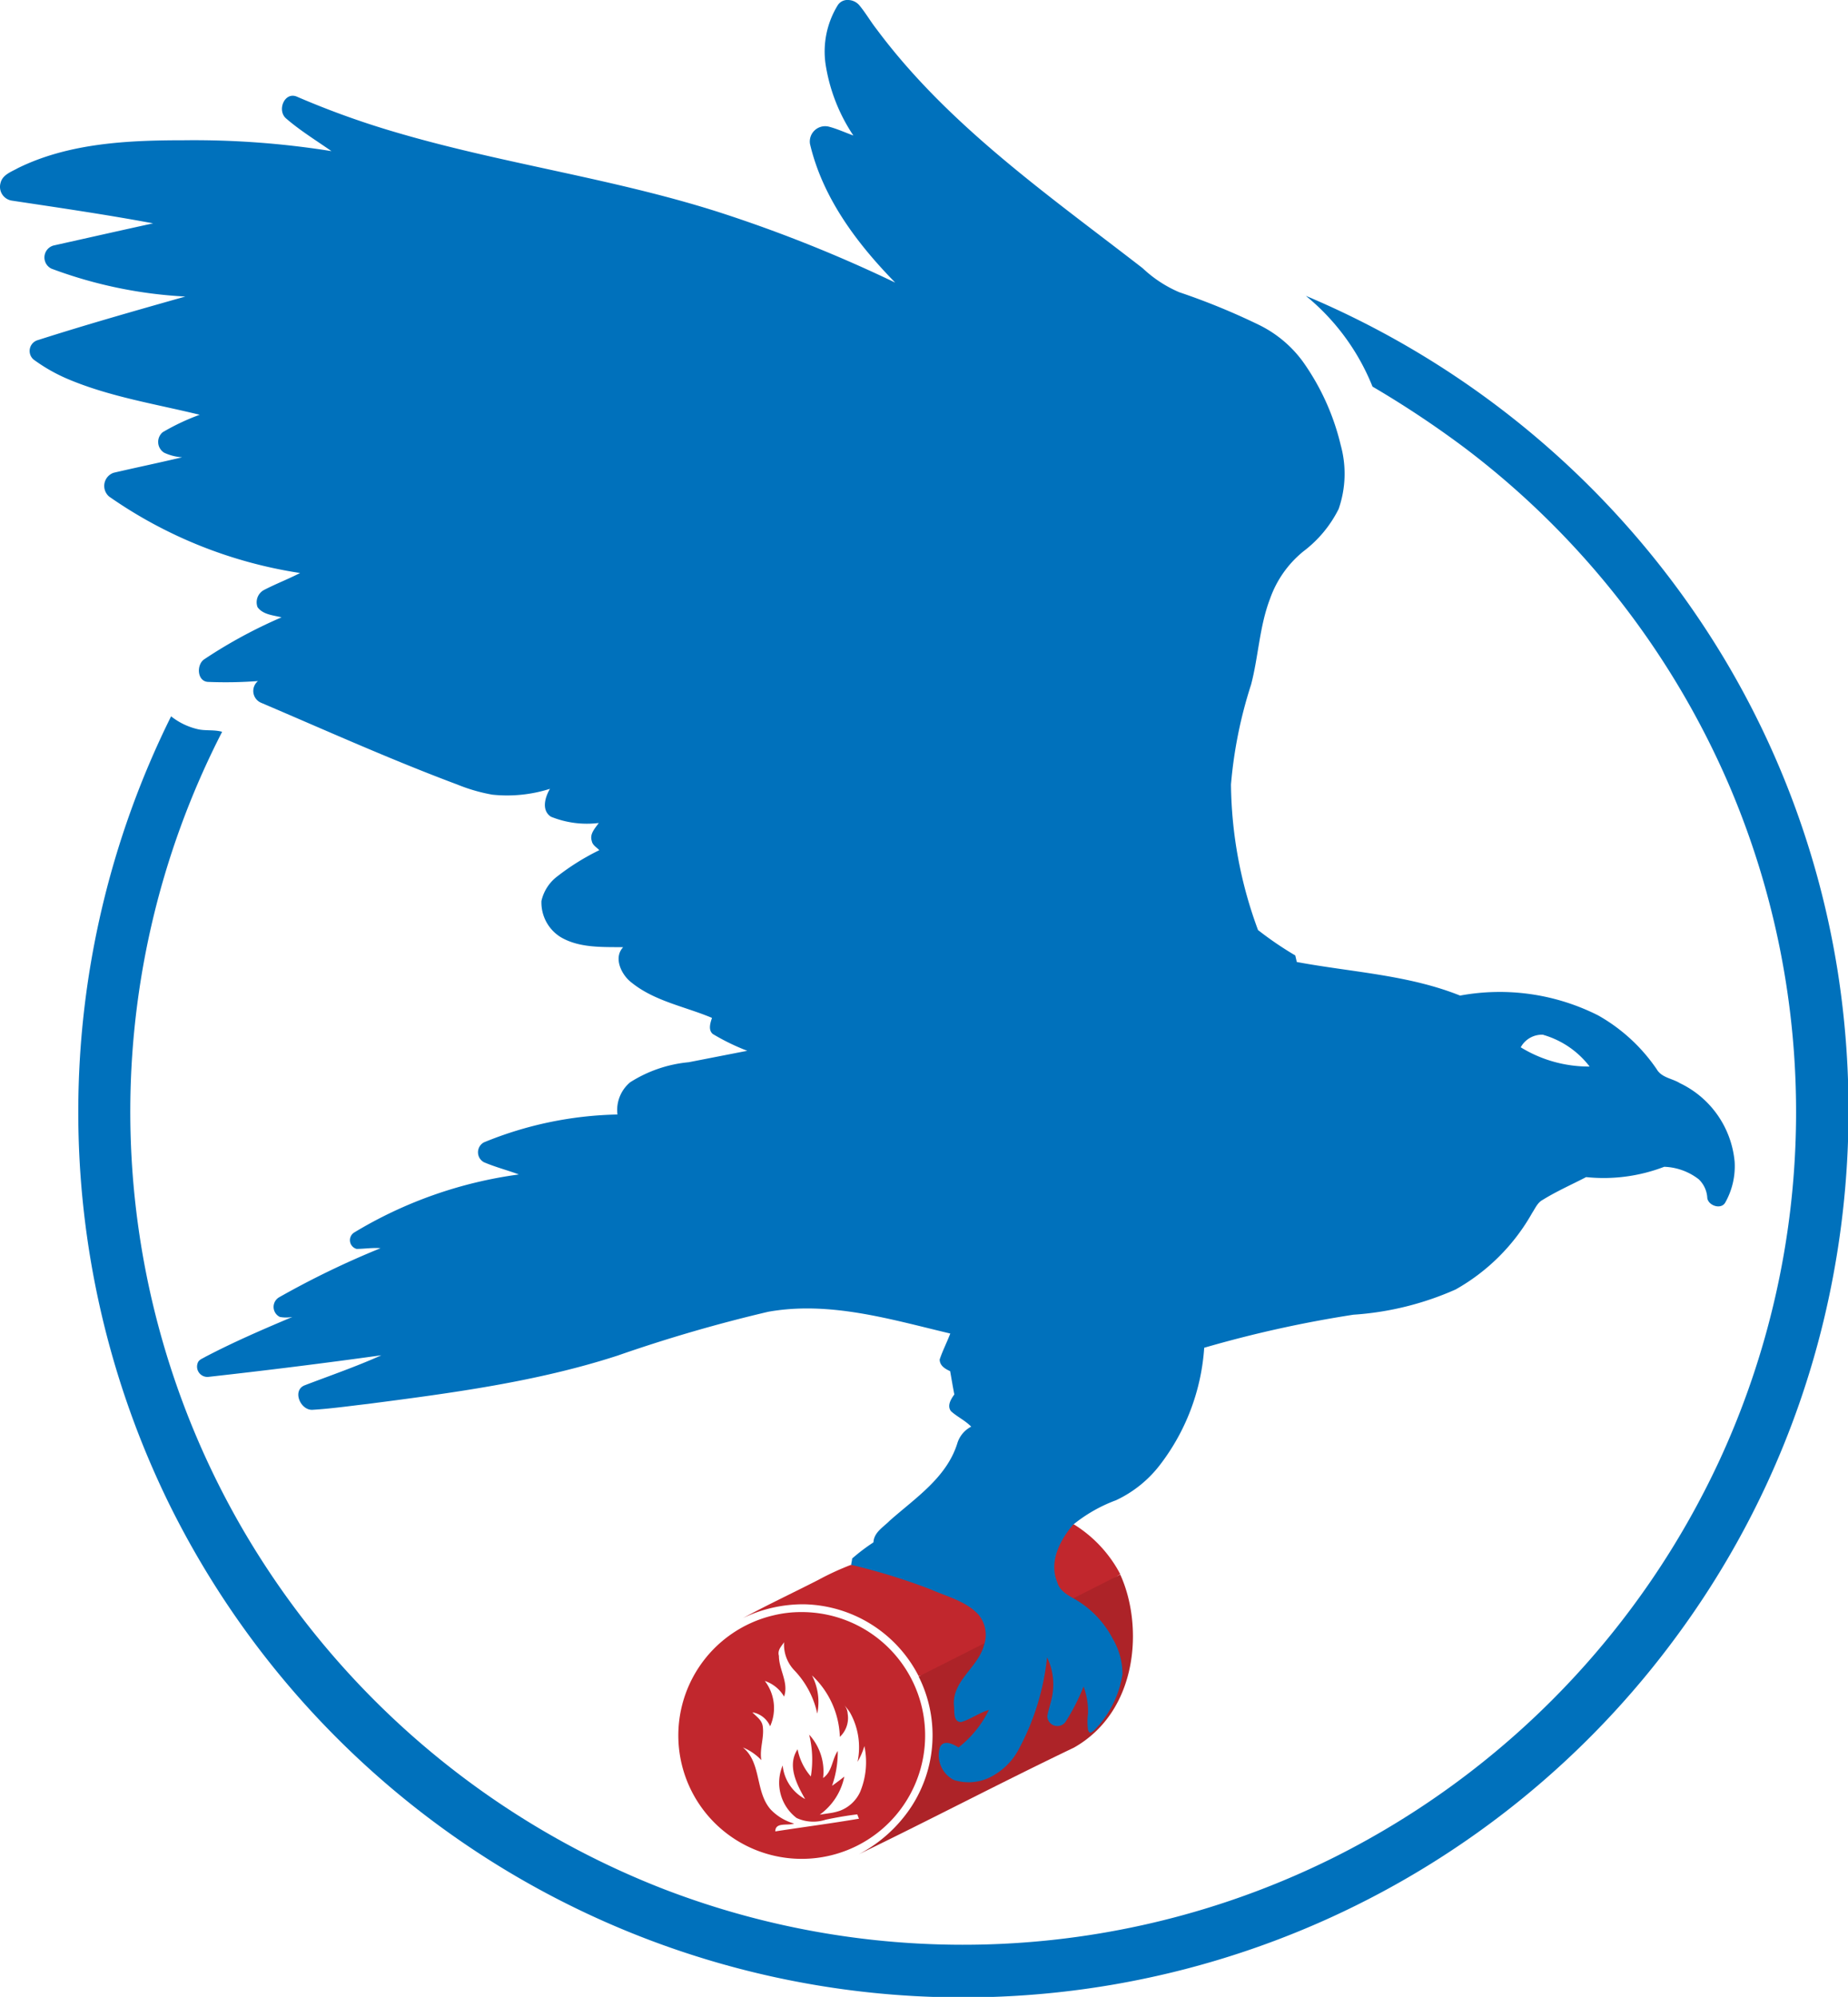 <?xml version="1.0" encoding="UTF-8"?> <svg xmlns="http://www.w3.org/2000/svg" id="svg8" viewBox="0 0 132.53 143.23"><defs><style>.cls-1{fill:#fff;}.cls-2{fill:#c1272d;}.cls-3{fill:#ad2328;}.cls-4{fill:#0071bc;}</style></defs><g id="layer1"><g id="g18635"><g id="g12851"><rect id="rect867" class="cls-1" x="-114.1" y="-81.34" width="375" height="375"></rect><path id="path6" class="cls-1" d="M109.05,75.12a1.74,1.74,0,0,1,1.65-.9A6.42,6.42,0,0,1,114,76.5,9.21,9.21,0,0,1,109.05,75.12Z"></path><path id="path8" class="cls-2" d="M77,109.33l-13.63,2.34-2.39.59a20.11,20.11,0,0,0-2.31,1.07c-1.8.92-3.63,1.78-5.41,2.74a9.93,9.93,0,0,1,4.38-1,9.44,9.44,0,0,1,8.24,5.15c1.63-.35,4.59-1,6.1-2.23.09-.28-.2-.9-.2-1.19l4.27-1.31a36.67,36.67,0,0,0,4.29-2.58A9.27,9.27,0,0,0,77,109.33Z"></path><path id="path14" class="cls-2" d="M57.41,115.63a8.33,8.33,0,0,0-1.92.23,8.85,8.85,0,1,0,1.92-.23Zm-1.18,2.16a2.68,2.68,0,0,0,.72,2,6.45,6.45,0,0,1,1.66,3.12,4.15,4.15,0,0,0-.38-2.74,6.32,6.32,0,0,1,2,4.41,1.85,1.85,0,0,0,.56-1.66,1,1,0,0,0-.24-.61,3.65,3.65,0,0,1,.41.53,5.1,5.1,0,0,1,.54,3.53,5.15,5.15,0,0,0,.49-1.13,5.58,5.58,0,0,1-.31,3.3,2.61,2.61,0,0,1-1.42,1.33,3.91,3.91,0,0,1-.81.19l-.66.1a4.45,4.45,0,0,0,1.76-2.73c-.29.23-.58.45-.88.66a7.33,7.33,0,0,0,.41-2.5c-.42.61-.39,1.49-1.05,1.94a3.92,3.92,0,0,0-1-3.11,7.5,7.5,0,0,1,.12,3,4.19,4.19,0,0,1-.95-1.95c-.77,1.16-.06,2.52.54,3.57a3.07,3.07,0,0,1-1.61-2.41,3.18,3.18,0,0,0,1,3.77,2.86,2.86,0,0,0,2.09.12c.75-.16,1.56-.3,2.26-.38l.12.31c-2,.34-4,.6-6,.91,0-.69.91-.39,1.35-.56a3.73,3.73,0,0,1-1.67-1c-1.14-1.27-.65-3.36-2-4.46a3.81,3.81,0,0,1,1.32.91c-.14-.82.22-1.62.1-2.43-.06-.46-.48-.71-.74-1a1.69,1.69,0,0,1,1.27,1,3.2,3.2,0,0,0-.38-3.25,2.51,2.51,0,0,1,1.38,1.12c.35-1-.37-1.92-.37-2.92C55.74,118.34,56.05,118.08,56.23,117.79Z"></path><path id="path12" class="cls-3" d="M80.34,112.94l-14.46,7.31a9.39,9.39,0,0,1-.53,9.35A10.14,10.14,0,0,1,61.59,133c5.17-2.5,10.25-5.17,15.43-7.65C81.66,122.72,82,116.57,80.34,112.94Z"></path></g><path id="path4" class="cls-4" d="M60.83,0a.82.82,0,0,0-.76.39,6.34,6.34,0,0,0-.87,4.17,12.63,12.63,0,0,0,2,5.16c-.58-.21-1.14-.47-1.74-.63a1.1,1.1,0,0,0-1.37,1.24c.91,3.87,3.37,7.14,6.11,9.94A100.56,100.56,0,0,0,51.5,15.2C44,12.81,36.17,11.76,28.63,9.56a61.54,61.54,0,0,1-7.37-2.64c-.87-.33-1.4,1-.75,1.57,1,.87,2.16,1.58,3.26,2.35a62.34,62.34,0,0,0-10.56-.78c-4,0-8.26.19-11.93,2-.46.26-1.1.47-1.24,1.06a1,1,0,0,0,.81,1.27c3.38.51,6.76,1,10.13,1.63-2.38.52-4.76,1.06-7.14,1.59a.89.89,0,0,0-.15,1.66,32.09,32.09,0,0,0,9.6,2c-3.53,1-7.06,2-10.56,3.12a.81.81,0,0,0-.32,1.4,12.19,12.19,0,0,0,2.51,1.42c3,1.26,6.25,1.77,9.4,2.54A16,16,0,0,0,11.67,31a.91.91,0,0,0,.1,1.47,3.56,3.56,0,0,0,1.29.33c-1.63.39-3.28.73-4.91,1.11a1,1,0,0,0-.32,1.71,32.42,32.42,0,0,0,13.69,5.48c-.85.44-1.75.78-2.61,1.23a1,1,0,0,0-.44,1.22c.39.54,1.13.58,1.72.73a34.73,34.73,0,0,0-5.53,3c-.58.37-.54,1.57.24,1.63a30.9,30.9,0,0,0,3.6-.06.92.92,0,0,0,.23,1.56c4.69,2,9.3,4.08,14.06,5.86a12.32,12.32,0,0,0,2.52.73,10.15,10.15,0,0,0,4.13-.42c-.34.58-.64,1.53.07,2a6.88,6.88,0,0,0,3.43.45c-.26.38-.67.78-.5,1.29.05.3.34.45.54.66a17.07,17.07,0,0,0-3,1.87,3.05,3.05,0,0,0-1.15,1.77,2.92,2.92,0,0,0,1.4,2.61c1.34.78,3,.69,4.46.71-.73.77-.1,2,.58,2.52,1.67,1.36,3.85,1.73,5.79,2.55-.12.37-.28.85.05,1.15a15.8,15.8,0,0,0,2.48,1.21l-4.2.82a9.45,9.45,0,0,0-4.2,1.44,2.6,2.6,0,0,0-.91,2.31,26.48,26.48,0,0,0-9.58,2,.81.81,0,0,0,0,1.42c.81.35,1.68.57,2.51.88a30.76,30.76,0,0,0-11.82,4.17.65.65,0,0,0,.18,1.17c.57,0,1.15-.1,1.72-.05A62.42,62.42,0,0,0,20,93.06a.8.8,0,0,0,.07,1.4,2.48,2.48,0,0,0,.9,0c-2.11.89-4.22,1.8-6.26,2.87-.19.12-.45.19-.53.43a.74.74,0,0,0,.76,1q6.21-.69,12.41-1.55c-1.8.81-3.66,1.45-5.49,2.15-.94.36-.31,1.83.57,1.76,1.32-.08,2.63-.27,3.94-.42,6-.78,12.12-1.58,17.93-3.47a107.24,107.24,0,0,1,10.79-3.14c4.42-.79,8.8.55,13.06,1.56-.24.63-.55,1.23-.76,1.86,0,.45.4.68.75.84.1.56.19,1.11.3,1.67-.24.33-.54.81-.24,1.2.45.41,1,.65,1.45,1.11a2,2,0,0,0-1,1.21c-.77,2.45-3,3.9-4.84,5.53-.45.46-1.14.84-1.17,1.56a13.37,13.37,0,0,0-1.53,1.16c0,.11-.06.34-.07.45A44.8,44.8,0,0,1,66.74,114c1.17.52,2.51.83,3.42,1.8a2.27,2.27,0,0,1,.4,2.23c-.43,1.58-2.26,2.51-2.15,4.27.06.41-.09,1.2.51,1.22.7-.2,1.3-.67,2-.87a7.71,7.71,0,0,1-2.18,2.69c-.39-.25-1.08-.59-1.34,0a2,2,0,0,0,1,2.33,3.49,3.49,0,0,0,2.94-.38,4.67,4.67,0,0,0,1.75-1.88,17.79,17.79,0,0,0,2-6.53,4.38,4.38,0,0,1,.41,2.49c-.06.59-.29,1.14-.39,1.71a.72.72,0,0,0,1.3.43,14.83,14.83,0,0,0,1.3-2.54,5.24,5.24,0,0,1,.32,1.92,4.3,4.3,0,0,0,0,1.19c.1.3.22.22.47,0a7.32,7.32,0,0,0,2-4,5,5,0,0,0-.69-2.52,7,7,0,0,0-2.73-2.86c-.52-.29-1.1-.61-1.26-1.22-.61-1.45.19-3,1.13-4.11a10.84,10.84,0,0,1,3.08-1.76,8.5,8.5,0,0,0,3.12-2.49,15.48,15.48,0,0,0,3.21-8.45A84.63,84.63,0,0,1,97.06,94.3a21.52,21.52,0,0,0,7.33-1.81A14.4,14.4,0,0,0,109.88,87c.22-.33.38-.74.76-.94,1-.62,2.07-1.09,3.11-1.63a12.11,12.11,0,0,0,5.6-.74,4.28,4.28,0,0,1,2.48.9,2,2,0,0,1,.61,1.35c.09.55,1,.84,1.29.31a5.31,5.31,0,0,0,.67-2.92,6.94,6.94,0,0,0-3.93-5.64c-.54-.34-1.3-.38-1.66-1a12.52,12.52,0,0,0-4.2-3.86,15.66,15.66,0,0,0-9.9-1.42C101,69.92,96.9,69.73,93,69l-.11-.47a24.61,24.61,0,0,1-2.67-1.82,30.84,30.84,0,0,1-1.94-10.44,31.92,31.92,0,0,1,1.44-7.16c.53-2,.6-4.18,1.36-6.16a7.64,7.64,0,0,1,2.39-3.4A8.64,8.64,0,0,0,96,36.51a7.69,7.69,0,0,0,.15-4.58,17.17,17.17,0,0,0-2.72-6,8.55,8.55,0,0,0-3.17-2.64,48.52,48.52,0,0,0-5.69-2.33,8.88,8.88,0,0,1-2.62-1.72C75.19,14,68,9,62.87,2.1c-.44-.56-.79-1.18-1.25-1.73A1.08,1.08,0,0,0,60.83,0ZM93.65,21.22a16.15,16.15,0,0,1,4.78,6.51,71,71,0,0,1,6.62,4.4A60.1,60.1,0,0,1,124,56.31a59.58,59.58,0,0,1-.67,48.4,60.13,60.13,0,0,1-27.59,28.48,59.65,59.65,0,0,1-48.11,2.32,60.17,60.17,0,0,1-30.24-25.85,59.66,59.66,0,0,1-1.46-57.17c-.59-.17-1.22-.05-1.8-.2a4.83,4.83,0,0,1-1.86-.91,63.86,63.86,0,0,0-.16,56.45,63.49,63.49,0,0,0,108.29,9.31,63,63,0,0,0,10.38-22.41,64.45,64.45,0,0,0,1-25.13,62.8,62.8,0,0,0-8.17-22.43A63.89,63.89,0,0,0,93.65,21.22Zm17,53A6.42,6.42,0,0,1,114,76.5a9.33,9.33,0,0,1-4.94-1.38A1.73,1.73,0,0,1,110.7,74.22Z"></path></g></g></svg> 